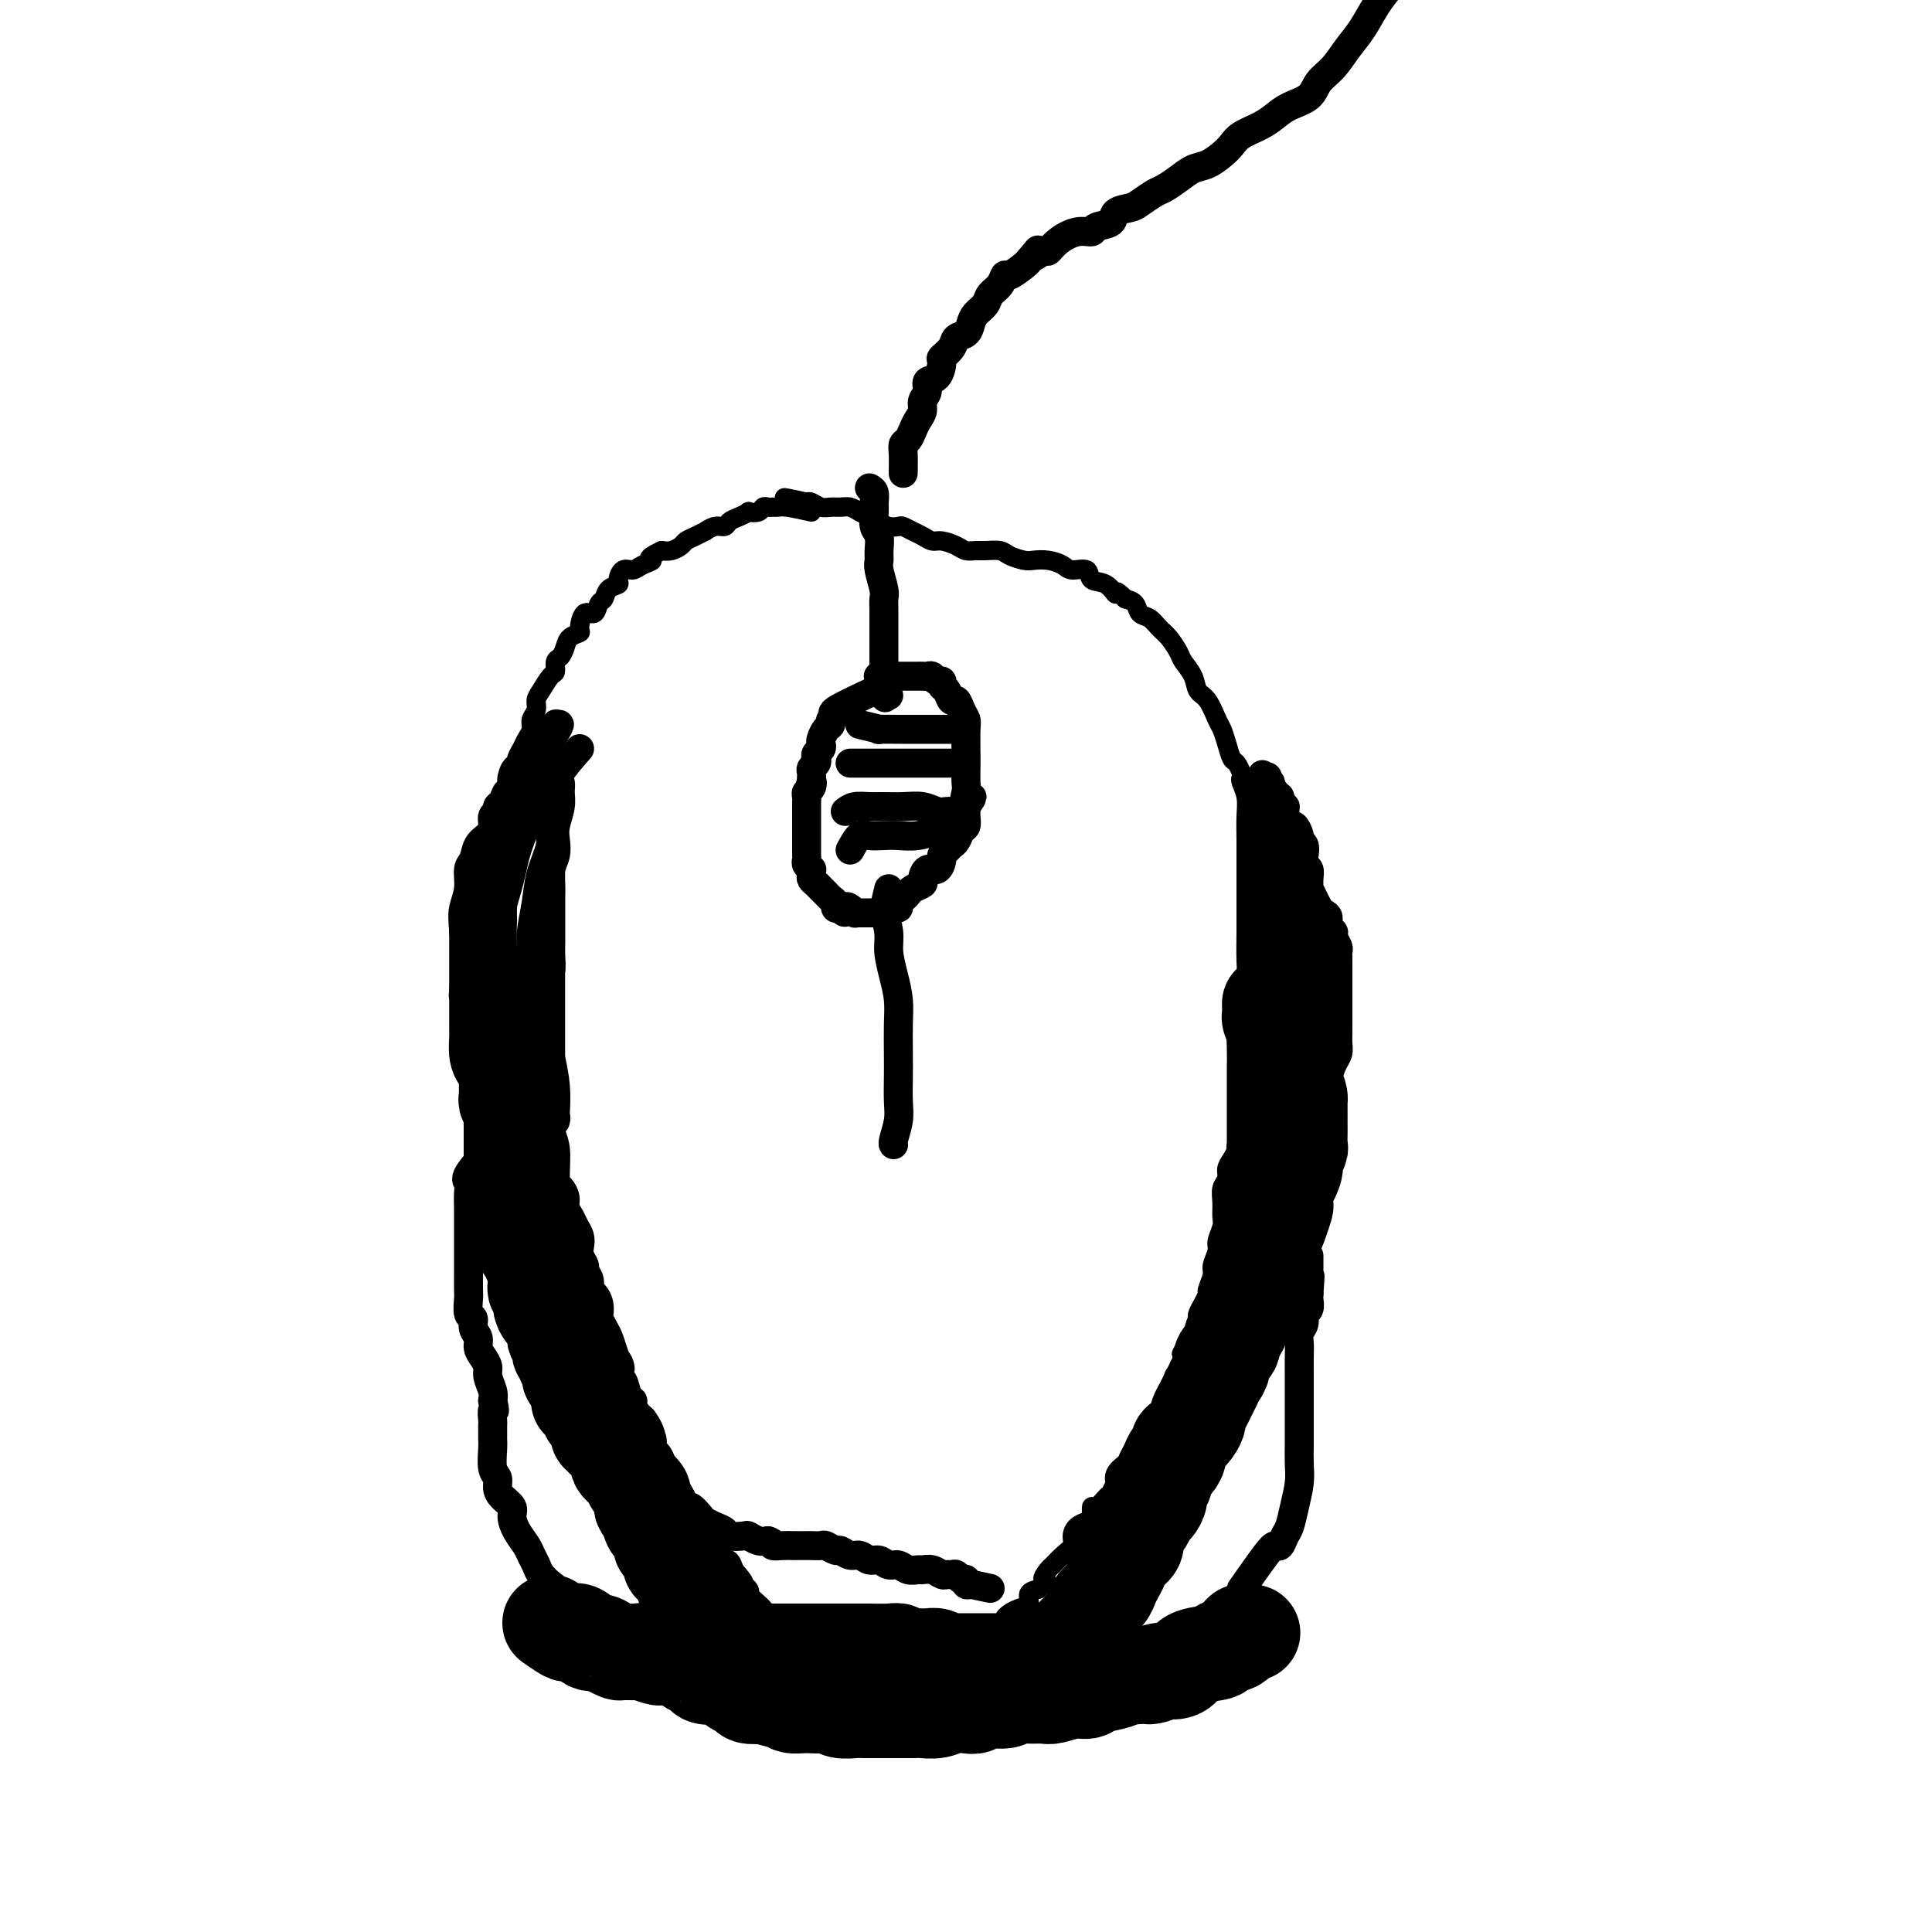 <svg viewBox='0 0 400 400' version='1.1' xmlns='http://www.w3.org/2000/svg' xmlns:xlink='http://www.w3.org/1999/xlink'><g fill='none' stroke='#000000' stroke-width='4' stroke-linecap='round' stroke-linejoin='round'><path d='M168,106c-1.911,-0.423 -3.822,-0.846 -5,-1c-1.178,-0.154 -1.624,-0.037 -2,0c-0.376,0.037 -0.683,-0.004 -1,0c-0.317,0.004 -0.644,0.053 -1,0c-0.356,-0.053 -0.742,-0.207 -1,0c-0.258,0.207 -0.388,0.776 -1,1c-0.612,0.224 -1.707,0.103 -2,0c-0.293,-0.103 0.217,-0.186 0,0c-0.217,0.186 -1.162,0.642 -2,1c-0.838,0.358 -1.568,0.617 -2,1c-0.432,0.383 -0.566,0.890 -1,1c-0.434,0.110 -1.167,-0.178 -2,0c-0.833,0.178 -1.766,0.821 -2,1c-0.234,0.179 0.233,-0.106 0,0c-0.233,0.106 -1.165,0.603 -2,1c-0.835,0.397 -1.574,0.694 -2,1c-0.426,0.306 -0.538,0.621 -1,1c-0.462,0.379 -1.275,0.823 -2,1c-0.725,0.177 -1.363,0.089 -2,0'/><path d='M137,114c-3.915,1.803 -2.202,1.810 -2,2c0.202,0.190 -1.107,0.562 -2,1c-0.893,0.438 -1.370,0.942 -2,1c-0.630,0.058 -1.411,-0.331 -2,0c-0.589,0.331 -0.984,1.383 -1,2c-0.016,0.617 0.347,0.801 0,1c-0.347,0.199 -1.406,0.415 -2,1c-0.594,0.585 -0.724,1.540 -1,2c-0.276,0.460 -0.699,0.424 -1,1c-0.301,0.576 -0.480,1.764 -1,2c-0.520,0.236 -1.382,-0.481 -2,0c-0.618,0.481 -0.991,2.160 -1,3c-0.009,0.840 0.348,0.840 0,1c-0.348,0.160 -1.399,0.481 -2,1c-0.601,0.519 -0.752,1.236 -1,2c-0.248,0.764 -0.595,1.573 -1,2c-0.405,0.427 -0.869,0.470 -1,1c-0.131,0.530 0.071,1.545 0,2c-0.071,0.455 -0.415,0.348 -1,1c-0.585,0.652 -1.410,2.061 -2,3c-0.590,0.939 -0.946,1.406 -1,2c-0.054,0.594 0.193,1.314 0,2c-0.193,0.686 -0.826,1.339 -1,2c-0.174,0.661 0.111,1.332 0,2c-0.111,0.668 -0.617,1.334 -1,2c-0.383,0.666 -0.642,1.333 -1,2c-0.358,0.667 -0.814,1.333 -1,2c-0.186,0.667 -0.101,1.333 0,2c0.101,0.667 0.220,1.333 0,2c-0.220,0.667 -0.777,1.333 -1,2c-0.223,0.667 -0.111,1.333 0,2'/><path d='M106,165c-2.322,6.172 -0.626,2.601 0,2c0.626,-0.601 0.182,1.767 0,3c-0.182,1.233 -0.101,1.331 0,2c0.101,0.669 0.223,1.908 0,3c-0.223,1.092 -0.792,2.038 -1,3c-0.208,0.962 -0.056,1.941 0,3c0.056,1.059 0.015,2.198 0,3c-0.015,0.802 -0.004,1.268 0,2c0.004,0.732 0.001,1.732 0,3c-0.001,1.268 -0.000,2.805 0,4c0.000,1.195 0.000,2.049 0,3c-0.000,0.951 -0.000,1.999 0,3c0.000,1.001 0.000,1.955 0,3c-0.000,1.045 0.000,2.181 0,3c-0.000,0.819 -0.000,1.323 0,2c0.000,0.677 0.000,1.529 0,2c-0.000,0.471 -0.000,0.563 0,1c0.000,0.437 0.000,1.219 0,2c-0.000,0.781 -0.001,1.560 0,2c0.001,0.440 0.004,0.541 0,1c-0.004,0.459 -0.015,1.278 0,2c0.015,0.722 0.057,1.349 0,2c-0.057,0.651 -0.211,1.325 0,2c0.211,0.675 0.789,1.349 1,2c0.211,0.651 0.056,1.277 0,2c-0.056,0.723 -0.011,1.541 0,2c0.011,0.459 -0.011,0.560 0,1c0.011,0.440 0.054,1.221 0,2c-0.054,0.779 -0.207,1.556 0,2c0.207,0.444 0.773,0.555 1,1c0.227,0.445 0.113,1.222 0,2'/><path d='M107,235c0.091,11.247 -0.182,4.364 0,2c0.182,-2.364 0.819,-0.210 1,1c0.181,1.210 -0.095,1.475 0,2c0.095,0.525 0.560,1.309 1,2c0.440,0.691 0.854,1.287 1,2c0.146,0.713 0.025,1.542 0,2c-0.025,0.458 0.046,0.545 0,1c-0.046,0.455 -0.208,1.277 0,2c0.208,0.723 0.788,1.347 1,2c0.212,0.653 0.056,1.334 0,2c-0.056,0.666 -0.012,1.315 0,2c0.012,0.685 -0.008,1.405 0,2c0.008,0.595 0.045,1.067 0,2c-0.045,0.933 -0.171,2.329 0,3c0.171,0.671 0.639,0.616 1,1c0.361,0.384 0.617,1.206 1,2c0.383,0.794 0.895,1.560 1,2c0.105,0.440 -0.198,0.555 0,1c0.198,0.445 0.897,1.218 1,2c0.103,0.782 -0.389,1.571 0,2c0.389,0.429 1.660,0.499 2,1c0.340,0.501 -0.249,1.435 0,2c0.249,0.565 1.337,0.763 2,1c0.663,0.237 0.899,0.514 1,1c0.101,0.486 0.065,1.182 0,2c-0.065,0.818 -0.158,1.759 0,2c0.158,0.241 0.567,-0.217 1,0c0.433,0.217 0.889,1.110 1,2c0.111,0.890 -0.124,1.778 0,2c0.124,0.222 0.607,-0.222 1,0c0.393,0.222 0.697,1.111 1,2'/><path d='M124,287c2.006,4.273 0.523,2.454 0,2c-0.523,-0.454 -0.084,0.456 0,1c0.084,0.544 -0.185,0.724 0,1c0.185,0.276 0.824,0.650 1,1c0.176,0.350 -0.110,0.676 0,1c0.110,0.324 0.617,0.645 1,1c0.383,0.355 0.641,0.743 1,1c0.359,0.257 0.817,0.382 1,1c0.183,0.618 0.089,1.727 0,2c-0.089,0.273 -0.174,-0.292 0,0c0.174,0.292 0.605,1.439 1,2c0.395,0.561 0.754,0.536 1,1c0.246,0.464 0.381,1.419 1,2c0.619,0.581 1.723,0.789 2,1c0.277,0.211 -0.273,0.424 0,1c0.273,0.576 1.369,1.516 2,2c0.631,0.484 0.799,0.511 1,1c0.201,0.489 0.436,1.439 1,2c0.564,0.561 1.456,0.732 2,1c0.544,0.268 0.741,0.631 1,1c0.259,0.369 0.580,0.743 1,1c0.420,0.257 0.940,0.396 1,1c0.060,0.604 -0.338,1.672 0,2c0.338,0.328 1.413,-0.086 2,0c0.587,0.086 0.685,0.671 1,1c0.315,0.329 0.848,0.402 1,1c0.152,0.598 -0.075,1.721 0,2c0.075,0.279 0.453,-0.286 1,0c0.547,0.286 1.263,1.423 2,2c0.737,0.577 1.496,0.593 2,1c0.504,0.407 0.752,1.203 1,2'/><path d='M152,325c3.501,4.053 1.253,2.185 1,2c-0.253,-0.185 1.490,1.313 2,2c0.510,0.687 -0.213,0.561 0,1c0.213,0.439 1.363,1.441 2,2c0.637,0.559 0.762,0.675 1,1c0.238,0.325 0.589,0.860 1,1c0.411,0.140 0.884,-0.116 1,0c0.116,0.116 -0.123,0.605 0,1c0.123,0.395 0.607,0.697 1,1c0.393,0.303 0.693,0.606 1,1c0.307,0.394 0.621,0.879 1,1c0.379,0.121 0.823,-0.122 1,0c0.177,0.122 0.089,0.607 0,1c-0.089,0.393 -0.177,0.693 0,1c0.177,0.307 0.621,0.622 1,1c0.379,0.378 0.693,0.820 1,1c0.307,0.180 0.608,0.100 1,0c0.392,-0.100 0.875,-0.219 1,0c0.125,0.219 -0.107,0.776 0,1c0.107,0.224 0.553,0.116 1,0c0.447,-0.116 0.894,-0.241 1,0c0.106,0.241 -0.130,0.849 0,1c0.130,0.151 0.626,-0.156 1,0c0.374,0.156 0.625,0.774 1,1c0.375,0.226 0.874,0.061 1,0c0.126,-0.061 -0.120,-0.016 0,0c0.120,0.016 0.606,0.005 1,0c0.394,-0.005 0.697,-0.002 1,0'/><path d='M175,345c1.721,0.619 1.024,0.166 1,0c-0.024,-0.166 0.624,-0.045 1,0c0.376,0.045 0.481,0.013 1,0c0.519,-0.013 1.452,-0.008 2,0c0.548,0.008 0.710,0.017 1,0c0.290,-0.017 0.707,-0.061 1,0c0.293,0.061 0.464,0.227 1,0c0.536,-0.227 1.439,-0.846 2,-1c0.561,-0.154 0.781,0.156 1,0c0.219,-0.156 0.439,-0.778 1,-1c0.561,-0.222 1.463,-0.046 2,0c0.537,0.046 0.707,-0.040 1,0c0.293,0.040 0.708,0.207 1,0c0.292,-0.207 0.462,-0.787 1,-1c0.538,-0.213 1.444,-0.060 2,0c0.556,0.060 0.760,0.026 1,0c0.240,-0.026 0.515,-0.045 1,0c0.485,0.045 1.182,0.153 2,0c0.818,-0.153 1.759,-0.567 2,-1c0.241,-0.433 -0.217,-0.885 0,-1c0.217,-0.115 1.110,0.106 2,0c0.890,-0.106 1.779,-0.539 2,-1c0.221,-0.461 -0.226,-0.949 0,-1c0.226,-0.051 1.124,0.337 2,0c0.876,-0.337 1.731,-1.399 2,-2c0.269,-0.601 -0.049,-0.742 0,-1c0.049,-0.258 0.463,-0.633 1,-1c0.537,-0.367 1.195,-0.727 2,-1c0.805,-0.273 1.755,-0.458 2,-1c0.245,-0.542 -0.216,-1.441 0,-2c0.216,-0.559 1.108,-0.780 2,-1'/><path d='M215,329c2.806,-2.352 1.320,-1.732 1,-2c-0.320,-0.268 0.527,-1.422 1,-2c0.473,-0.578 0.574,-0.578 1,-1c0.426,-0.422 1.178,-1.265 2,-2c0.822,-0.735 1.713,-1.361 2,-2c0.287,-0.639 -0.029,-1.289 0,-2c0.029,-0.711 0.402,-1.481 1,-2c0.598,-0.519 1.421,-0.787 2,-1c0.579,-0.213 0.914,-0.370 1,-1c0.086,-0.630 -0.079,-1.732 0,-2c0.079,-0.268 0.400,0.297 1,0c0.600,-0.297 1.479,-1.458 2,-2c0.521,-0.542 0.684,-0.465 1,-1c0.316,-0.535 0.787,-1.683 1,-2c0.213,-0.317 0.170,0.195 0,0c-0.170,-0.195 -0.467,-1.098 0,-2c0.467,-0.902 1.697,-1.804 2,-2c0.303,-0.196 -0.322,0.312 0,0c0.322,-0.312 1.592,-1.444 2,-2c0.408,-0.556 -0.045,-0.534 0,-1c0.045,-0.466 0.589,-1.419 1,-2c0.411,-0.581 0.687,-0.789 1,-1c0.313,-0.211 0.661,-0.423 1,-1c0.339,-0.577 0.669,-1.518 1,-2c0.331,-0.482 0.662,-0.504 1,-1c0.338,-0.496 0.682,-1.466 1,-2c0.318,-0.534 0.610,-0.632 1,-1c0.390,-0.368 0.878,-1.006 1,-2c0.122,-0.994 -0.121,-2.345 0,-3c0.121,-0.655 0.606,-0.616 1,-1c0.394,-0.384 0.697,-1.192 1,-2'/><path d='M245,282c4.592,-7.627 1.073,-3.196 0,-2c-1.073,1.196 0.300,-0.845 1,-2c0.700,-1.155 0.726,-1.425 1,-2c0.274,-0.575 0.795,-1.454 1,-2c0.205,-0.546 0.092,-0.760 0,-1c-0.092,-0.240 -0.164,-0.505 0,-1c0.164,-0.495 0.565,-1.220 1,-2c0.435,-0.780 0.905,-1.617 1,-2c0.095,-0.383 -0.186,-0.314 0,-1c0.186,-0.686 0.838,-2.127 1,-3c0.162,-0.873 -0.167,-1.178 0,-2c0.167,-0.822 0.830,-2.162 1,-3c0.170,-0.838 -0.152,-1.173 0,-2c0.152,-0.827 0.777,-2.147 1,-3c0.223,-0.853 0.045,-1.240 0,-2c-0.045,-0.760 0.043,-1.894 0,-3c-0.043,-1.106 -0.218,-2.184 0,-3c0.218,-0.816 0.828,-1.368 1,-2c0.172,-0.632 -0.094,-1.342 0,-2c0.094,-0.658 0.547,-1.264 1,-2c0.453,-0.736 0.906,-1.601 1,-2c0.094,-0.399 -0.171,-0.333 0,-1c0.171,-0.667 0.778,-2.066 1,-3c0.222,-0.934 0.060,-1.404 0,-2c-0.060,-0.596 -0.016,-1.319 0,-2c0.016,-0.681 0.004,-1.322 0,-2c-0.004,-0.678 -0.001,-1.394 0,-2c0.001,-0.606 0.000,-1.100 0,-2c-0.000,-0.900 -0.000,-2.204 0,-3c0.000,-0.796 0.000,-1.085 0,-2c-0.000,-0.915 -0.000,-2.458 0,-4'/><path d='M257,215c-0.004,-3.245 -0.015,-1.856 0,-2c0.015,-0.144 0.057,-1.820 0,-3c-0.057,-1.180 -0.211,-1.865 0,-3c0.211,-1.135 0.789,-2.722 1,-4c0.211,-1.278 0.057,-2.249 0,-4c-0.057,-1.751 -0.015,-4.284 0,-6c0.015,-1.716 0.004,-2.615 0,-4c-0.004,-1.385 -0.000,-3.255 0,-5c0.000,-1.745 -0.004,-3.364 0,-5c0.004,-1.636 0.015,-3.289 0,-5c-0.015,-1.711 -0.056,-3.480 0,-5c0.056,-1.520 0.208,-2.793 0,-4c-0.208,-1.207 -0.777,-2.349 -1,-3c-0.223,-0.651 -0.101,-0.810 0,-1c0.101,-0.190 0.182,-0.411 0,-1c-0.182,-0.589 -0.625,-1.545 -1,-2c-0.375,-0.455 -0.680,-0.409 -1,-1c-0.320,-0.591 -0.653,-1.820 -1,-3c-0.347,-1.180 -0.708,-2.311 -1,-3c-0.292,-0.689 -0.516,-0.937 -1,-2c-0.484,-1.063 -1.228,-2.941 -2,-4c-0.772,-1.059 -1.572,-1.299 -2,-2c-0.428,-0.701 -0.485,-1.864 -1,-3c-0.515,-1.136 -1.489,-2.245 -2,-3c-0.511,-0.755 -0.561,-1.157 -1,-2c-0.439,-0.843 -1.269,-2.127 -2,-3c-0.731,-0.873 -1.364,-1.333 -2,-2c-0.636,-0.667 -1.273,-1.540 -2,-2c-0.727,-0.460 -1.542,-0.509 -2,-1c-0.458,-0.491 -0.559,-1.426 -1,-2c-0.441,-0.574 -1.220,-0.787 -2,-1'/><path d='M233,124c-2.545,-2.588 -1.907,-1.057 -2,-1c-0.093,0.057 -0.916,-1.361 -2,-2c-1.084,-0.639 -2.429,-0.501 -3,-1c-0.571,-0.499 -0.370,-1.637 -1,-2c-0.630,-0.363 -2.093,0.047 -3,0c-0.907,-0.047 -1.258,-0.551 -2,-1c-0.742,-0.449 -1.874,-0.842 -3,-1c-1.126,-0.158 -2.245,-0.081 -3,0c-0.755,0.081 -1.147,0.165 -2,0c-0.853,-0.165 -2.168,-0.579 -3,-1c-0.832,-0.421 -1.180,-0.847 -2,-1c-0.820,-0.153 -2.110,-0.031 -3,0c-0.890,0.031 -1.379,-0.029 -2,0c-0.621,0.029 -1.374,0.148 -2,0c-0.626,-0.148 -1.126,-0.564 -2,-1c-0.874,-0.436 -2.122,-0.891 -3,-1c-0.878,-0.109 -1.386,0.128 -2,0c-0.614,-0.128 -1.333,-0.622 -2,-1c-0.667,-0.378 -1.281,-0.640 -2,-1c-0.719,-0.360 -1.544,-0.817 -2,-1c-0.456,-0.183 -0.545,-0.090 -1,0c-0.455,0.090 -1.277,0.178 -2,0c-0.723,-0.178 -1.349,-0.622 -2,-1c-0.651,-0.378 -1.329,-0.690 -2,-1c-0.671,-0.310 -1.334,-0.618 -2,-1c-0.666,-0.382 -1.334,-0.838 -2,-1c-0.666,-0.162 -1.330,-0.030 -2,0c-0.670,0.030 -1.344,-0.044 -2,0c-0.656,0.044 -1.292,0.204 -2,0c-0.708,-0.204 -1.488,-0.773 -2,-1c-0.512,-0.227 -0.756,-0.114 -1,0'/><path d='M167,104c-8.131,-1.857 -3.458,-0.500 -2,0c1.458,0.500 -0.298,0.143 -1,0c-0.702,-0.143 -0.351,-0.071 0,0'/></g>
<g fill='none' stroke='#000000' stroke-width='20' stroke-linecap='round' stroke-linejoin='round'><path d='M103,205c-0.000,2.873 -0.001,5.747 0,7c0.001,1.253 0.003,0.887 0,1c-0.003,0.113 -0.011,0.705 0,1c0.011,0.295 0.041,0.291 0,1c-0.041,0.709 -0.154,2.130 0,3c0.154,0.870 0.576,1.189 1,2c0.424,0.811 0.849,2.114 1,3c0.151,0.886 0.026,1.354 0,2c-0.026,0.646 0.046,1.470 0,2c-0.046,0.530 -0.208,0.767 0,1c0.208,0.233 0.788,0.462 1,1c0.212,0.538 0.057,1.386 0,2c-0.057,0.614 -0.015,0.996 0,1c0.015,0.004 0.004,-0.369 0,0c-0.004,0.369 -0.001,1.479 0,2c0.001,0.521 0.000,0.453 0,1c-0.000,0.547 -0.000,1.709 0,2c0.000,0.291 0.000,-0.288 0,0c-0.000,0.288 -0.000,1.442 0,2c0.000,0.558 0.000,0.521 0,1c-0.000,0.479 -0.000,1.475 0,2c0.000,0.525 0.000,0.579 0,1c-0.000,0.421 -0.000,1.211 0,2'/><path d='M106,245c0.465,6.307 0.128,2.075 0,1c-0.128,-1.075 -0.048,1.008 0,2c0.048,0.992 0.064,0.895 0,1c-0.064,0.105 -0.209,0.413 0,1c0.209,0.587 0.773,1.451 1,2c0.227,0.549 0.116,0.781 0,1c-0.116,0.219 -0.237,0.426 0,1c0.237,0.574 0.833,1.515 1,2c0.167,0.485 -0.095,0.515 0,1c0.095,0.485 0.547,1.424 1,2c0.453,0.576 0.906,0.788 1,1c0.094,0.212 -0.172,0.424 0,1c0.172,0.576 0.782,1.516 1,2c0.218,0.484 0.044,0.514 0,1c-0.044,0.486 0.044,1.430 0,2c-0.044,0.570 -0.218,0.765 0,1c0.218,0.235 0.828,0.510 1,1c0.172,0.490 -0.094,1.196 0,2c0.094,0.804 0.547,1.707 1,2c0.453,0.293 0.905,-0.025 1,0c0.095,0.025 -0.167,0.392 0,1c0.167,0.608 0.762,1.458 1,2c0.238,0.542 0.121,0.775 0,1c-0.121,0.225 -0.244,0.442 0,1c0.244,0.558 0.854,1.458 1,2c0.146,0.542 -0.172,0.727 0,1c0.172,0.273 0.833,0.634 1,1c0.167,0.366 -0.162,0.737 0,1c0.162,0.263 0.813,0.417 1,1c0.187,0.583 -0.089,1.595 0,2c0.089,0.405 0.545,0.202 1,0'/><path d='M119,285c1.950,6.382 0.326,2.336 0,1c-0.326,-1.336 0.648,0.036 1,1c0.352,0.964 0.083,1.519 0,2c-0.083,0.481 0.019,0.888 0,1c-0.019,0.112 -0.159,-0.072 0,0c0.159,0.072 0.617,0.400 1,1c0.383,0.600 0.690,1.471 1,2c0.310,0.529 0.623,0.715 1,1c0.377,0.285 0.818,0.669 1,1c0.182,0.331 0.104,0.611 0,1c-0.104,0.389 -0.235,0.888 0,1c0.235,0.112 0.837,-0.164 1,0c0.163,0.164 -0.114,0.769 0,1c0.114,0.231 0.619,0.089 1,0c0.381,-0.089 0.637,-0.126 1,0c0.363,0.126 0.832,0.415 1,1c0.168,0.585 0.034,1.465 0,2c-0.034,0.535 0.032,0.724 0,1c-0.032,0.276 -0.164,0.637 0,1c0.164,0.363 0.622,0.728 1,1c0.378,0.272 0.676,0.453 1,1c0.324,0.547 0.675,1.461 1,2c0.325,0.539 0.626,0.703 1,1c0.374,0.297 0.821,0.726 1,1c0.179,0.274 0.089,0.393 0,1c-0.089,0.607 -0.178,1.702 0,2c0.178,0.298 0.622,-0.201 1,0c0.378,0.201 0.689,1.100 1,2'/><path d='M135,314c2.493,4.649 0.724,1.770 0,1c-0.724,-0.770 -0.404,0.567 0,1c0.404,0.433 0.893,-0.038 1,0c0.107,0.038 -0.168,0.584 0,1c0.168,0.416 0.780,0.703 1,1c0.220,0.297 0.049,0.604 0,1c-0.049,0.396 0.026,0.879 0,1c-0.026,0.121 -0.152,-0.121 0,0c0.152,0.121 0.580,0.606 1,1c0.420,0.394 0.830,0.697 1,1c0.170,0.303 0.101,0.606 0,1c-0.101,0.394 -0.233,0.879 0,1c0.233,0.121 0.833,-0.123 1,0c0.167,0.123 -0.099,0.611 0,1c0.099,0.389 0.561,0.679 1,1c0.439,0.321 0.854,0.674 1,1c0.146,0.326 0.024,0.626 0,1c-0.024,0.374 0.049,0.822 0,1c-0.049,0.178 -0.220,0.085 0,0c0.220,-0.085 0.830,-0.164 1,0c0.170,0.164 -0.099,0.570 0,1c0.099,0.430 0.566,0.885 1,1c0.434,0.115 0.834,-0.109 1,0c0.166,0.109 0.097,0.551 0,1c-0.097,0.449 -0.222,0.904 0,1c0.222,0.096 0.792,-0.168 1,0c0.208,0.168 0.056,0.767 0,1c-0.056,0.233 -0.015,0.101 0,0c0.015,-0.101 0.004,-0.172 0,0c-0.004,0.172 -0.002,0.586 0,1'/><path d='M146,335c1.865,3.432 1.029,1.511 1,1c-0.029,-0.511 0.749,0.389 1,1c0.251,0.611 -0.025,0.935 0,1c0.025,0.065 0.349,-0.127 1,0c0.651,0.127 1.627,0.574 2,1c0.373,0.426 0.141,0.831 0,1c-0.141,0.169 -0.192,0.102 0,0c0.192,-0.102 0.628,-0.237 1,0c0.372,0.237 0.681,0.848 1,1c0.319,0.152 0.649,-0.155 1,0c0.351,0.155 0.723,0.774 1,1c0.277,0.226 0.459,0.061 1,0c0.541,-0.061 1.440,-0.016 2,0c0.560,0.016 0.780,0.004 1,0c0.220,-0.004 0.441,-0.001 1,0c0.559,0.001 1.458,0.000 2,0c0.542,-0.000 0.728,-0.000 1,0c0.272,0.000 0.631,0.000 1,0c0.369,-0.000 0.747,-0.000 1,0c0.253,0.000 0.382,0.000 1,0c0.618,-0.000 1.724,-0.000 2,0c0.276,0.000 -0.277,0.000 0,0c0.277,-0.000 1.384,-0.000 2,0c0.616,0.000 0.743,0.000 1,0c0.257,-0.000 0.646,-0.000 1,0c0.354,0.000 0.673,0.000 1,0c0.327,-0.000 0.664,-0.000 1,0'/><path d='M174,342c3.188,0.000 2.160,0.000 2,0c-0.160,-0.000 0.550,-0.001 1,0c0.450,0.001 0.641,0.004 1,0c0.359,-0.004 0.888,-0.015 2,0c1.112,0.015 2.809,0.057 4,0c1.191,-0.057 1.877,-0.211 2,0c0.123,0.211 -0.318,0.789 0,1c0.318,0.211 1.394,0.057 2,0c0.606,-0.057 0.744,-0.016 1,0c0.256,0.016 0.632,0.008 1,0c0.368,-0.008 0.727,-0.016 1,0c0.273,0.016 0.458,0.057 1,0c0.542,-0.057 1.441,-0.211 2,0c0.559,0.211 0.780,0.789 1,1c0.220,0.211 0.440,0.057 1,0c0.560,-0.057 1.459,-0.015 2,0c0.541,0.015 0.722,0.004 1,0c0.278,-0.004 0.652,-0.001 1,0c0.348,0.001 0.671,0.000 1,0c0.329,-0.000 0.666,-0.000 1,0c0.334,0.000 0.667,0.000 1,0c0.333,-0.000 0.667,-0.000 1,0c0.333,0.000 0.667,0.000 1,0c0.333,-0.000 0.667,-0.000 1,0c0.333,0.000 0.667,0.000 1,0c0.333,-0.000 0.667,-0.000 1,0c0.333,0.000 0.667,0.000 1,0c0.333,-0.000 0.667,-0.000 1,0c0.333,0.000 0.667,0.000 1,0c0.333,-0.000 0.667,-0.000 1,0'/><path d='M212,344c5.996,0.369 1.985,0.291 1,0c-0.985,-0.291 1.055,-0.796 2,-1c0.945,-0.204 0.796,-0.106 1,0c0.204,0.106 0.762,0.222 1,0c0.238,-0.222 0.158,-0.780 0,-1c-0.158,-0.220 -0.393,-0.101 0,0c0.393,0.101 1.414,0.183 2,0c0.586,-0.183 0.738,-0.630 1,-1c0.262,-0.370 0.634,-0.663 1,-1c0.366,-0.337 0.724,-0.720 1,-1c0.276,-0.280 0.468,-0.459 1,-1c0.532,-0.541 1.403,-1.443 2,-2c0.597,-0.557 0.919,-0.768 1,-1c0.081,-0.232 -0.081,-0.485 0,-1c0.081,-0.515 0.403,-1.293 1,-2c0.597,-0.707 1.468,-1.344 2,-2c0.532,-0.656 0.725,-1.331 1,-2c0.275,-0.669 0.633,-1.334 1,-2c0.367,-0.666 0.742,-1.334 1,-2c0.258,-0.666 0.398,-1.329 1,-2c0.602,-0.671 1.667,-1.350 2,-2c0.333,-0.650 -0.066,-1.273 0,-2c0.066,-0.727 0.596,-1.560 1,-2c0.404,-0.440 0.682,-0.489 1,-1c0.318,-0.511 0.677,-1.484 1,-2c0.323,-0.516 0.609,-0.575 1,-1c0.391,-0.425 0.888,-1.217 1,-2c0.112,-0.783 -0.162,-1.557 0,-2c0.162,-0.443 0.761,-0.555 1,-1c0.239,-0.445 0.120,-1.222 0,-2'/><path d='M241,305c2.658,-5.273 1.303,-2.956 1,-2c-0.303,0.956 0.447,0.552 1,0c0.553,-0.552 0.909,-1.251 1,-2c0.091,-0.749 -0.081,-1.548 0,-2c0.081,-0.452 0.417,-0.558 1,-1c0.583,-0.442 1.413,-1.221 2,-2c0.587,-0.779 0.931,-1.560 1,-2c0.069,-0.440 -0.137,-0.541 0,-1c0.137,-0.459 0.615,-1.278 1,-2c0.385,-0.722 0.675,-1.348 1,-2c0.325,-0.652 0.683,-1.329 1,-2c0.317,-0.671 0.592,-1.335 1,-2c0.408,-0.665 0.949,-1.329 1,-2c0.051,-0.671 -0.389,-1.348 0,-2c0.389,-0.652 1.606,-1.278 2,-2c0.394,-0.722 -0.035,-1.540 0,-2c0.035,-0.460 0.535,-0.561 1,-1c0.465,-0.439 0.894,-1.216 1,-2c0.106,-0.784 -0.112,-1.574 0,-2c0.112,-0.426 0.555,-0.488 1,-1c0.445,-0.512 0.894,-1.473 1,-2c0.106,-0.527 -0.131,-0.619 0,-1c0.131,-0.381 0.630,-1.051 1,-2c0.370,-0.949 0.610,-2.178 1,-3c0.390,-0.822 0.931,-1.236 1,-2c0.069,-0.764 -0.335,-1.877 0,-3c0.335,-1.123 1.410,-2.257 2,-3c0.590,-0.743 0.694,-1.096 1,-2c0.306,-0.904 0.813,-2.359 1,-3c0.187,-0.641 0.053,-0.469 0,-1c-0.053,-0.531 -0.027,-1.766 0,-3'/><path d='M266,246c1.863,-5.461 1.021,-2.614 1,-2c-0.021,0.614 0.779,-1.004 1,-2c0.221,-0.996 -0.137,-1.370 0,-2c0.137,-0.630 0.769,-1.516 1,-2c0.231,-0.484 0.062,-0.567 0,-1c-0.062,-0.433 -0.017,-1.215 0,-2c0.017,-0.785 0.004,-1.573 0,-2c-0.004,-0.427 -0.001,-0.495 0,-1c0.001,-0.505 -0.001,-1.448 0,-2c0.001,-0.552 0.007,-0.713 0,-1c-0.007,-0.287 -0.025,-0.700 0,-1c0.025,-0.300 0.094,-0.488 0,-1c-0.094,-0.512 -0.350,-1.348 -1,-2c-0.650,-0.652 -1.694,-1.119 -2,-2c-0.306,-0.881 0.124,-2.177 0,-3c-0.124,-0.823 -0.804,-1.175 -1,-2c-0.196,-0.825 0.091,-2.123 0,-3c-0.091,-0.877 -0.560,-1.332 -1,-2c-0.440,-0.668 -0.850,-1.550 -1,-2c-0.150,-0.450 -0.040,-0.467 0,-1c0.040,-0.533 0.012,-1.581 0,-2c-0.012,-0.419 -0.006,-0.210 0,0'/><path d='M114,336c1.203,0.829 2.405,1.657 3,2c0.595,0.343 0.582,0.200 1,0c0.418,-0.200 1.268,-0.456 2,0c0.732,0.456 1.346,1.625 2,2c0.654,0.375 1.349,-0.043 2,0c0.651,0.043 1.257,0.546 2,1c0.743,0.454 1.621,0.857 2,1c0.379,0.143 0.258,0.024 1,0c0.742,-0.024 2.347,0.045 3,0c0.653,-0.045 0.354,-0.205 1,0c0.646,0.205 2.238,0.776 3,1c0.762,0.224 0.695,0.101 1,0c0.305,-0.101 0.983,-0.181 2,0c1.017,0.181 2.373,0.623 3,1c0.627,0.377 0.525,0.688 1,1c0.475,0.312 1.527,0.626 2,1c0.473,0.374 0.369,0.807 1,1c0.631,0.193 1.999,0.147 3,0c1.001,-0.147 1.636,-0.393 2,0c0.364,0.393 0.458,1.425 1,2c0.542,0.575 1.530,0.693 2,1c0.470,0.307 0.420,0.802 1,1c0.580,0.198 1.790,0.099 3,0'/><path d='M158,351c7.164,2.276 3.074,0.466 2,0c-1.074,-0.466 0.867,0.411 2,1c1.133,0.589 1.459,0.889 2,1c0.541,0.111 1.299,0.034 2,0c0.701,-0.034 1.347,-0.023 2,0c0.653,0.023 1.315,0.059 2,0c0.685,-0.059 1.395,-0.212 2,0c0.605,0.212 1.107,0.789 2,1c0.893,0.211 2.178,0.057 3,0c0.822,-0.057 1.183,-0.015 2,0c0.817,0.015 2.091,0.004 3,0c0.909,-0.004 1.454,-0.000 2,0c0.546,0.000 1.094,-0.004 2,0c0.906,0.004 2.172,0.015 3,0c0.828,-0.015 1.220,-0.055 2,0c0.780,0.055 1.950,0.207 3,0c1.050,-0.207 1.980,-0.772 3,-1c1.020,-0.228 2.131,-0.117 3,0c0.869,0.117 1.495,0.242 2,0c0.505,-0.242 0.888,-0.850 2,-1c1.112,-0.150 2.954,0.157 4,0c1.046,-0.157 1.298,-0.778 2,-1c0.702,-0.222 1.855,-0.045 3,0c1.145,0.045 2.283,-0.044 3,0c0.717,0.044 1.015,0.219 2,0c0.985,-0.219 2.659,-0.833 4,-1c1.341,-0.167 2.351,0.113 3,0c0.649,-0.113 0.937,-0.618 2,-1c1.063,-0.382 2.902,-0.641 4,-1c1.098,-0.359 1.457,-0.817 2,-1c0.543,-0.183 1.272,-0.092 2,0'/><path d='M235,347c6.942,-1.020 3.796,-0.070 3,0c-0.796,0.070 0.758,-0.741 2,-1c1.242,-0.259 2.172,0.032 3,0c0.828,-0.032 1.553,-0.389 2,-1c0.447,-0.611 0.615,-1.478 2,-2c1.385,-0.522 3.986,-0.700 5,-1c1.014,-0.300 0.440,-0.721 1,-1c0.560,-0.279 2.253,-0.415 3,-1c0.747,-0.585 0.547,-1.619 1,-2c0.453,-0.381 1.558,-0.109 2,0c0.442,0.109 0.221,0.054 0,0'/></g>
<g fill='none' stroke='#000000' stroke-width='6' stroke-linecap='round' stroke-linejoin='round'><path d='M102,237c-2.113,2.349 -4.226,4.698 -5,6c-0.774,1.302 -0.207,1.556 0,2c0.207,0.444 0.056,1.077 0,2c-0.056,0.923 -0.015,2.137 0,3c0.015,0.863 0.004,1.376 0,2c-0.004,0.624 -0.001,1.359 0,2c0.001,0.641 0.000,1.187 0,2c-0.000,0.813 0.000,1.893 0,3c-0.000,1.107 -0.001,2.241 0,3c0.001,0.759 0.004,1.144 0,2c-0.004,0.856 -0.016,2.183 0,3c0.016,0.817 0.061,1.125 0,2c-0.061,0.875 -0.227,2.317 0,3c0.227,0.683 0.848,0.605 1,1c0.152,0.395 -0.166,1.261 0,2c0.166,0.739 0.814,1.352 1,2c0.186,0.648 -0.090,1.332 0,2c0.090,0.668 0.546,1.320 1,2c0.454,0.680 0.905,1.388 1,2c0.095,0.612 -0.167,1.126 0,2c0.167,0.874 0.762,2.107 1,3c0.238,0.893 0.119,1.447 0,2'/><path d='M102,290c0.773,3.125 0.207,1.936 0,2c-0.207,0.064 -0.055,1.380 0,2c0.055,0.620 0.014,0.544 0,1c-0.014,0.456 0.000,1.445 0,2c-0.000,0.555 -0.015,0.677 0,1c0.015,0.323 0.058,0.849 0,2c-0.058,1.151 -0.218,2.927 0,4c0.218,1.073 0.814,1.441 1,2c0.186,0.559 -0.039,1.307 0,2c0.039,0.693 0.343,1.330 1,2c0.657,0.670 1.667,1.373 2,2c0.333,0.627 -0.013,1.179 0,2c0.013,0.821 0.384,1.910 1,3c0.616,1.090 1.478,2.180 2,3c0.522,0.820 0.703,1.370 1,2c0.297,0.630 0.711,1.341 1,2c0.289,0.659 0.453,1.266 1,2c0.547,0.734 1.478,1.594 2,2c0.522,0.406 0.635,0.356 1,1c0.365,0.644 0.983,1.981 2,3c1.017,1.019 2.433,1.720 3,2c0.567,0.280 0.283,0.140 0,0'/><path d='M257,329c1.911,-2.718 3.821,-5.437 5,-7c1.179,-1.563 1.625,-1.971 2,-2c0.375,-0.029 0.679,0.320 1,0c0.321,-0.320 0.660,-1.309 1,-2c0.340,-0.691 0.679,-1.083 1,-2c0.321,-0.917 0.622,-2.360 1,-4c0.378,-1.640 0.833,-3.477 1,-5c0.167,-1.523 0.045,-2.733 0,-4c-0.045,-1.267 -0.012,-2.592 0,-4c0.012,-1.408 0.003,-2.897 0,-4c-0.003,-1.103 -0.001,-1.818 0,-3c0.001,-1.182 -0.001,-2.830 0,-4c0.001,-1.170 0.004,-1.860 0,-3c-0.004,-1.140 -0.016,-2.729 0,-4c0.016,-1.271 0.061,-2.223 0,-3c-0.061,-0.777 -0.226,-1.378 0,-2c0.226,-0.622 0.845,-1.266 1,-2c0.155,-0.734 -0.154,-1.558 0,-2c0.154,-0.442 0.772,-0.504 1,-1c0.228,-0.496 0.065,-1.428 0,-2c-0.065,-0.572 -0.033,-0.786 0,-1'/><path d='M271,268c0.464,-6.981 0.124,-2.434 0,-1c-0.124,1.434 -0.033,-0.245 0,-1c0.033,-0.755 0.009,-0.584 0,-1c-0.009,-0.416 -0.002,-1.418 0,-2c0.002,-0.582 0.001,-0.744 0,-1c-0.001,-0.256 -0.000,-0.607 0,-1c0.000,-0.393 0.000,-0.826 0,-1c-0.000,-0.174 -0.000,-0.087 0,0'/><path d='M180,101c0.425,0.235 0.850,0.471 1,1c0.150,0.529 0.026,1.353 0,2c-0.026,0.647 0.046,1.118 0,2c-0.046,0.882 -0.209,2.173 0,3c0.209,0.827 0.792,1.188 1,2c0.208,0.812 0.042,2.076 0,3c-0.042,0.924 0.041,1.509 0,2c-0.041,0.491 -0.207,0.889 0,2c0.207,1.111 0.788,2.935 1,4c0.212,1.065 0.057,1.370 0,2c-0.057,0.630 -0.015,1.586 0,2c0.015,0.414 0.004,0.286 0,1c-0.004,0.714 -0.001,2.272 0,3c0.001,0.728 0.000,0.628 0,1c-0.000,0.372 -0.000,1.217 0,2c0.000,0.783 0.000,1.505 0,2c-0.000,0.495 -0.000,0.762 0,1c0.000,0.238 0.000,0.445 0,1c-0.000,0.555 -0.000,1.457 0,2c0.000,0.543 0.000,0.727 0,1c-0.000,0.273 -0.000,0.637 0,1'/><path d='M183,141c0.480,6.370 0.180,2.295 0,1c-0.180,-1.295 -0.241,0.190 0,1c0.241,0.810 0.783,0.946 1,1c0.217,0.054 0.108,0.027 0,0'/><path d='M181,143c-3.413,1.601 -6.826,3.201 -8,4c-1.174,0.799 -0.108,0.795 0,1c0.108,0.205 -0.742,0.618 -1,1c-0.258,0.382 0.075,0.732 0,1c-0.075,0.268 -0.560,0.453 -1,1c-0.440,0.547 -0.836,1.456 -1,2c-0.164,0.544 -0.095,0.723 0,1c0.095,0.277 0.218,0.652 0,1c-0.218,0.348 -0.776,0.671 -1,1c-0.224,0.329 -0.112,0.666 0,1c0.112,0.334 0.226,0.667 0,1c-0.226,0.333 -0.793,0.667 -1,1c-0.207,0.333 -0.056,0.667 0,1c0.056,0.333 0.016,0.667 0,1c-0.016,0.333 -0.008,0.667 0,1'/><path d='M168,162c-0.790,2.273 -0.264,0.454 0,0c0.264,-0.454 0.267,0.456 0,1c-0.267,0.544 -0.804,0.724 -1,1c-0.196,0.276 -0.053,0.650 0,1c0.053,0.350 0.014,0.676 0,1c-0.014,0.324 -0.004,0.647 0,1c0.004,0.353 0.001,0.738 0,1c-0.001,0.262 -0.000,0.403 0,1c0.000,0.597 0.000,1.652 0,2c-0.000,0.348 0.000,-0.009 0,0c-0.000,0.009 -0.000,0.384 0,1c0.000,0.616 0.000,1.475 0,2c-0.000,0.525 -0.001,0.718 0,1c0.001,0.282 0.004,0.654 0,1c-0.004,0.346 -0.015,0.666 0,1c0.015,0.334 0.057,0.681 0,1c-0.057,0.319 -0.212,0.610 0,1c0.212,0.390 0.792,0.878 1,1c0.208,0.122 0.045,-0.122 0,0c-0.045,0.122 0.030,0.610 0,1c-0.030,0.390 -0.163,0.682 0,1c0.163,0.318 0.622,0.662 1,1c0.378,0.338 0.675,0.669 1,1c0.325,0.331 0.678,0.663 1,1c0.322,0.337 0.612,0.678 1,1c0.388,0.322 0.874,0.625 1,1c0.126,0.375 -0.107,0.821 0,1c0.107,0.179 0.553,0.089 1,0'/><path d='M174,188c1.266,1.718 0.931,0.513 1,0c0.069,-0.513 0.543,-0.334 1,0c0.457,0.334 0.896,0.821 1,1c0.104,0.179 -0.127,0.048 0,0c0.127,-0.048 0.613,-0.013 1,0c0.387,0.013 0.676,0.003 1,0c0.324,-0.003 0.682,0.000 1,0c0.318,-0.000 0.596,-0.004 1,0c0.404,0.004 0.935,0.016 1,0c0.065,-0.016 -0.337,-0.060 0,0c0.337,0.060 1.414,0.223 2,0c0.586,-0.223 0.682,-0.833 1,-1c0.318,-0.167 0.857,0.110 1,0c0.143,-0.110 -0.112,-0.607 0,-1c0.112,-0.393 0.590,-0.681 1,-1c0.410,-0.319 0.753,-0.668 1,-1c0.247,-0.332 0.398,-0.647 1,-1c0.602,-0.353 1.654,-0.742 2,-1c0.346,-0.258 -0.013,-0.384 0,-1c0.013,-0.616 0.399,-1.723 1,-2c0.601,-0.277 1.418,0.276 2,0c0.582,-0.276 0.930,-1.382 1,-2c0.070,-0.618 -0.136,-0.747 0,-1c0.136,-0.253 0.615,-0.630 1,-1c0.385,-0.370 0.678,-0.732 1,-1c0.322,-0.268 0.675,-0.442 1,-1c0.325,-0.558 0.623,-1.500 1,-2c0.377,-0.500 0.832,-0.558 1,-1c0.168,-0.442 0.048,-1.269 0,-2c-0.048,-0.731 -0.024,-1.365 0,-2'/><path d='M200,167c2.475,-3.530 0.663,-1.355 0,-1c-0.663,0.355 -0.178,-1.109 0,-2c0.178,-0.891 0.048,-1.208 0,-2c-0.048,-0.792 -0.016,-2.060 0,-3c0.016,-0.940 0.015,-1.552 0,-3c-0.015,-1.448 -0.046,-3.731 0,-5c0.046,-1.269 0.167,-1.524 0,-2c-0.167,-0.476 -0.623,-1.174 -1,-2c-0.377,-0.826 -0.675,-1.781 -1,-2c-0.325,-0.219 -0.679,0.296 -1,0c-0.321,-0.296 -0.611,-1.404 -1,-2c-0.389,-0.596 -0.878,-0.682 -1,-1c-0.122,-0.318 0.122,-0.870 0,-1c-0.122,-0.130 -0.609,0.161 -1,0c-0.391,-0.161 -0.684,-0.775 -1,-1c-0.316,-0.225 -0.653,-0.060 -1,0c-0.347,0.060 -0.704,0.016 -1,0c-0.296,-0.016 -0.530,-0.004 -1,0c-0.470,0.004 -1.177,0.001 -2,0c-0.823,-0.001 -1.762,-0.000 -2,0c-0.238,0.000 0.225,0.000 0,0c-0.225,-0.000 -1.137,-0.000 -2,0c-0.863,0.000 -1.675,0.000 -2,0c-0.325,-0.000 -0.162,-0.000 0,0'/><path d='M178,150c1.801,0.423 3.603,0.845 4,1c0.397,0.155 -0.610,0.041 0,0c0.610,-0.041 2.836,-0.011 4,0c1.164,0.011 1.267,0.003 2,0c0.733,-0.003 2.095,-0.001 3,0c0.905,0.001 1.353,0.000 2,0c0.647,-0.000 1.493,-0.000 2,0c0.507,0.000 0.675,0.000 1,0c0.325,-0.000 0.807,-0.000 1,0c0.193,0.000 0.096,0.000 0,0'/><path d='M176,158c0.653,0.000 1.305,0.000 2,0c0.695,0.000 1.432,0.000 2,0c0.568,0.000 0.967,0.000 2,0c1.033,0.000 2.700,0.000 4,0c1.300,0.000 2.232,0.000 3,0c0.768,0.000 1.372,0.000 2,0c0.628,0.000 1.279,0.000 2,0c0.721,0.000 1.513,0.000 2,0c0.487,0.000 0.670,0.000 1,0c0.330,0.000 0.809,0.000 1,0c0.191,0.000 0.096,0.000 0,0'/><path d='M175,168c0.571,-0.423 1.143,-0.846 2,-1c0.857,-0.154 2.001,-0.037 3,0c0.999,0.037 1.853,-0.004 3,0c1.147,0.004 2.587,0.054 4,0c1.413,-0.054 2.799,-0.211 4,0c1.201,0.211 2.217,0.788 3,1c0.783,0.212 1.334,0.057 2,0c0.666,-0.057 1.449,-0.015 2,0c0.551,0.015 0.872,0.004 1,0c0.128,-0.004 0.064,-0.002 0,0'/><path d='M176,176c0.692,-1.267 1.384,-2.535 2,-3c0.616,-0.465 1.156,-0.128 2,0c0.844,0.128 1.991,0.048 3,0c1.009,-0.048 1.878,-0.065 3,0c1.122,0.065 2.497,0.213 4,0c1.503,-0.213 3.136,-0.788 4,-1c0.864,-0.212 0.961,-0.061 1,0c0.039,0.061 0.019,0.030 0,0'/><path d='M184,184c-0.391,1.675 -0.781,3.350 -1,4c-0.219,0.650 -0.265,0.277 0,1c0.265,0.723 0.842,2.544 1,4c0.158,1.456 -0.101,2.549 0,4c0.101,1.451 0.563,3.261 1,5c0.437,1.739 0.849,3.406 1,5c0.151,1.594 0.042,3.114 0,5c-0.042,1.886 -0.015,4.137 0,6c0.015,1.863 0.018,3.336 0,5c-0.018,1.664 -0.057,3.518 0,5c0.057,1.482 0.211,2.593 0,4c-0.211,1.407 -0.788,3.110 -1,4c-0.212,0.890 -0.061,0.969 0,1c0.061,0.031 0.030,0.016 0,0'/><path d='M187,98c0.024,-1.482 0.048,-2.963 0,-4c-0.048,-1.037 -0.166,-1.629 0,-2c0.166,-0.371 0.618,-0.522 1,-1c0.382,-0.478 0.695,-1.282 1,-2c0.305,-0.718 0.602,-1.348 1,-2c0.398,-0.652 0.898,-1.324 1,-2c0.102,-0.676 -0.193,-1.355 0,-2c0.193,-0.645 0.873,-1.257 1,-2c0.127,-0.743 -0.299,-1.616 0,-2c0.299,-0.384 1.322,-0.278 2,-1c0.678,-0.722 1.011,-2.273 1,-3c-0.011,-0.727 -0.368,-0.632 0,-1c0.368,-0.368 1.459,-1.201 2,-2c0.541,-0.799 0.530,-1.565 1,-2c0.470,-0.435 1.420,-0.539 2,-1c0.580,-0.461 0.789,-1.278 1,-2c0.211,-0.722 0.424,-1.350 1,-2c0.576,-0.650 1.514,-1.321 2,-2c0.486,-0.679 0.519,-1.365 1,-2c0.481,-0.635 1.411,-1.217 2,-2c0.589,-0.783 0.838,-1.767 1,-2c0.162,-0.233 0.236,0.283 1,0c0.764,-0.283 2.218,-1.367 3,-2c0.782,-0.633 0.891,-0.817 1,-1'/><path d='M213,54c3.365,-4.027 1.278,-1.595 1,-1c-0.278,0.595 1.253,-0.649 2,-1c0.747,-0.351 0.709,0.190 1,0c0.291,-0.190 0.912,-1.111 2,-2c1.088,-0.889 2.643,-1.748 4,-2c1.357,-0.252 2.517,0.101 3,0c0.483,-0.101 0.288,-0.656 1,-1c0.712,-0.344 2.330,-0.477 3,-1c0.670,-0.523 0.391,-1.435 1,-2c0.609,-0.565 2.105,-0.784 3,-1c0.895,-0.216 1.187,-0.429 2,-1c0.813,-0.571 2.146,-1.500 3,-2c0.854,-0.500 1.230,-0.571 2,-1c0.770,-0.429 1.936,-1.217 3,-2c1.064,-0.783 2.026,-1.561 3,-2c0.974,-0.439 1.958,-0.540 3,-1c1.042,-0.460 2.141,-1.278 3,-2c0.859,-0.722 1.478,-1.348 2,-2c0.522,-0.652 0.949,-1.328 2,-2c1.051,-0.672 2.728,-1.338 4,-2c1.272,-0.662 2.140,-1.320 3,-2c0.860,-0.680 1.714,-1.382 3,-2c1.286,-0.618 3.005,-1.154 4,-2c0.995,-0.846 1.267,-2.004 2,-3c0.733,-0.996 1.929,-1.830 3,-3c1.071,-1.170 2.019,-2.675 3,-4c0.981,-1.325 1.995,-2.468 3,-4c1.005,-1.532 2.001,-3.451 3,-5c0.999,-1.549 2.000,-2.728 3,-4c1.000,-1.272 2.000,-2.636 3,-4'/><path d='M291,-7c3.564,-4.944 2.474,-3.803 2,-4c-0.474,-0.197 -0.334,-1.733 0,-3c0.334,-1.267 0.860,-2.266 1,-3c0.140,-0.734 -0.106,-1.202 0,-2c0.106,-0.798 0.565,-1.925 1,-3c0.435,-1.075 0.848,-2.097 1,-3c0.152,-0.903 0.043,-1.687 0,-2c-0.043,-0.313 -0.022,-0.157 0,0'/><path d='M273,202c-0.425,-1.628 -0.850,-3.256 -1,-4c-0.150,-0.744 -0.025,-0.605 0,-1c0.025,-0.395 -0.049,-1.324 0,-2c0.049,-0.676 0.220,-1.098 0,-2c-0.220,-0.902 -0.832,-2.284 -1,-3c-0.168,-0.716 0.109,-0.767 0,-1c-0.109,-0.233 -0.603,-0.648 -1,-1c-0.397,-0.352 -0.696,-0.642 -1,-1c-0.304,-0.358 -0.611,-0.785 -1,-1c-0.389,-0.215 -0.859,-0.217 -1,0c-0.141,0.217 0.046,0.655 0,1c-0.046,0.345 -0.324,0.598 0,1c0.324,0.402 1.252,0.953 2,2c0.748,1.047 1.317,2.590 2,4c0.683,1.410 1.481,2.689 2,4c0.519,1.311 0.760,2.656 1,4'/><path d='M274,202c1.002,3.120 1.008,3.419 1,4c-0.008,0.581 -0.029,1.443 0,2c0.029,0.557 0.108,0.811 0,1c-0.108,0.189 -0.404,0.315 -1,0c-0.596,-0.315 -1.493,-1.071 -2,-2c-0.507,-0.929 -0.626,-2.032 -1,-3c-0.374,-0.968 -1.004,-1.801 -2,-3c-0.996,-1.199 -2.360,-2.766 -3,-4c-0.640,-1.234 -0.558,-2.137 -1,-3c-0.442,-0.863 -1.410,-1.688 -2,-2c-0.590,-0.312 -0.804,-0.111 -1,0c-0.196,0.111 -0.374,0.131 0,1c0.374,0.869 1.301,2.586 2,4c0.699,1.414 1.172,2.526 2,4c0.828,1.474 2.013,3.309 3,5c0.987,1.691 1.777,3.236 2,4c0.223,0.764 -0.121,0.745 0,1c0.121,0.255 0.705,0.783 1,1c0.295,0.217 0.300,0.124 0,-1c-0.300,-1.124 -0.903,-3.277 -1,-5c-0.097,-1.723 0.314,-3.014 0,-5c-0.314,-1.986 -1.352,-4.666 -2,-7c-0.648,-2.334 -0.905,-4.321 -1,-6c-0.095,-1.679 -0.027,-3.051 0,-4c0.027,-0.949 0.014,-1.474 0,-2'/><path d='M268,182c-0.690,-3.966 -0.916,0.119 -1,2c-0.084,1.881 -0.026,1.558 0,2c0.026,0.442 0.021,1.649 0,4c-0.021,2.351 -0.057,5.848 0,8c0.057,2.152 0.207,2.961 0,4c-0.207,1.039 -0.771,2.308 -1,3c-0.229,0.692 -0.122,0.807 0,1c0.122,0.193 0.258,0.462 0,0c-0.258,-0.462 -0.910,-1.657 -1,-3c-0.090,-1.343 0.382,-2.835 0,-4c-0.382,-1.165 -1.619,-2.004 -2,-3c-0.381,-0.996 0.094,-2.149 0,-3c-0.094,-0.851 -0.756,-1.402 -1,-2c-0.244,-0.598 -0.069,-1.244 0,-1c0.069,0.244 0.031,1.380 0,2c-0.031,0.620 -0.057,0.726 0,2c0.057,1.274 0.197,3.715 1,6c0.803,2.285 2.270,4.413 3,6c0.730,1.587 0.725,2.632 1,4c0.275,1.368 0.832,3.060 1,4c0.168,0.940 -0.052,1.128 0,1c0.052,-0.128 0.375,-0.570 0,-2c-0.375,-1.430 -1.447,-3.846 -2,-6c-0.553,-2.154 -0.587,-4.044 -1,-7c-0.413,-2.956 -1.207,-6.978 -2,-11'/><path d='M263,189c-1.000,-5.611 -1.001,-7.140 -1,-9c0.001,-1.860 0.002,-4.052 0,-5c-0.002,-0.948 -0.008,-0.651 0,0c0.008,0.651 0.030,1.656 0,3c-0.030,1.344 -0.113,3.028 0,5c0.113,1.972 0.422,4.231 1,6c0.578,1.769 1.424,3.046 2,5c0.576,1.954 0.883,4.585 1,6c0.117,1.415 0.043,1.615 0,2c-0.043,0.385 -0.054,0.955 0,1c0.054,0.045 0.172,-0.434 0,-1c-0.172,-0.566 -0.635,-1.217 -1,-2c-0.365,-0.783 -0.634,-1.697 -1,-3c-0.366,-1.303 -0.830,-2.996 -1,-4c-0.170,-1.004 -0.046,-1.320 0,-2c0.046,-0.680 0.013,-1.725 0,-2c-0.013,-0.275 -0.008,0.220 0,1c0.008,0.780 0.017,1.847 0,3c-0.017,1.153 -0.061,2.393 0,4c0.061,1.607 0.226,3.580 0,5c-0.226,1.420 -0.844,2.288 -1,3c-0.156,0.712 0.150,1.269 0,2c-0.150,0.731 -0.757,1.638 -1,1c-0.243,-0.638 -0.121,-2.819 0,-5'/><path d='M261,203c0.000,-0.833 0.000,-0.417 0,0'/><path d='M263,162c0.301,1.332 0.602,2.664 1,3c0.398,0.336 0.894,-0.322 1,0c0.106,0.322 -0.179,1.626 0,2c0.179,0.374 0.823,-0.180 1,0c0.177,0.180 -0.111,1.095 0,2c0.111,0.905 0.622,1.800 1,2c0.378,0.200 0.623,-0.295 1,0c0.377,0.295 0.885,1.378 1,2c0.115,0.622 -0.161,0.782 0,1c0.161,0.218 0.761,0.495 1,1c0.239,0.505 0.117,1.240 0,2c-0.117,0.760 -0.228,1.547 0,2c0.228,0.453 0.796,0.572 1,1c0.204,0.428 0.044,1.164 0,2c-0.044,0.836 0.030,1.770 0,2c-0.030,0.230 -0.162,-0.246 0,0c0.162,0.246 0.618,1.213 1,2c0.382,0.787 0.691,1.393 1,2'/><path d='M273,188c1.504,4.257 0.263,1.901 0,1c-0.263,-0.901 0.452,-0.347 1,0c0.548,0.347 0.931,0.487 1,1c0.069,0.513 -0.174,1.398 0,2c0.174,0.602 0.765,0.921 1,1c0.235,0.079 0.116,-0.082 0,0c-0.116,0.082 -0.227,0.406 0,1c0.227,0.594 0.793,1.459 1,2c0.207,0.541 0.055,0.760 0,1c-0.055,0.240 -0.015,0.502 0,1c0.015,0.498 0.004,1.232 0,2c-0.004,0.768 -0.001,1.571 0,2c0.001,0.429 0.000,0.485 0,1c-0.000,0.515 -0.000,1.489 0,2c0.000,0.511 0.000,0.560 0,1c-0.000,0.440 -0.000,1.273 0,2c0.000,0.727 0.001,1.350 0,2c-0.001,0.650 -0.003,1.328 0,2c0.003,0.672 0.011,1.339 0,2c-0.011,0.661 -0.041,1.317 0,2c0.041,0.683 0.152,1.394 0,2c-0.152,0.606 -0.565,1.107 -1,2c-0.435,0.893 -0.890,2.180 -1,3c-0.110,0.820 0.124,1.175 0,2c-0.124,0.825 -0.608,2.121 -1,3c-0.392,0.879 -0.694,1.340 -1,2c-0.306,0.660 -0.618,1.519 -1,2c-0.382,0.481 -0.834,0.582 -1,1c-0.166,0.418 -0.045,1.151 0,2c0.045,0.849 0.013,1.814 0,2c-0.013,0.186 -0.006,-0.407 0,-1'/><path d='M271,236c-0.929,2.217 -0.252,-1.242 0,-3c0.252,-1.758 0.078,-1.817 0,-3c-0.078,-1.183 -0.059,-3.492 0,-6c0.059,-2.508 0.160,-5.216 0,-8c-0.160,-2.784 -0.579,-5.644 -1,-8c-0.421,-2.356 -0.844,-4.209 -1,-6c-0.156,-1.791 -0.045,-3.519 0,-5c0.045,-1.481 0.023,-2.713 0,-4c-0.023,-1.287 -0.049,-2.628 0,-4c0.049,-1.372 0.171,-2.776 0,-4c-0.171,-1.224 -0.634,-2.267 -1,-3c-0.366,-0.733 -0.634,-1.157 -1,-2c-0.366,-0.843 -0.830,-2.105 -1,-3c-0.170,-0.895 -0.046,-1.424 0,-2c0.046,-0.576 0.012,-1.201 0,-2c-0.012,-0.799 -0.004,-1.773 0,-2c0.004,-0.227 0.002,0.294 0,0c-0.002,-0.294 -0.004,-1.401 0,-2c0.004,-0.599 0.012,-0.689 0,-1c-0.012,-0.311 -0.046,-0.842 0,-1c0.046,-0.158 0.171,0.059 0,0c-0.171,-0.059 -0.638,-0.393 -1,-1c-0.362,-0.607 -0.619,-1.488 -1,-2c-0.381,-0.512 -0.887,-0.657 -1,-1c-0.113,-0.343 0.165,-0.886 0,-1c-0.165,-0.114 -0.775,0.200 -1,0c-0.225,-0.200 -0.064,-0.914 0,-1c0.064,-0.086 0.032,0.457 0,1'/><path d='M262,162c-1.174,-3.460 -0.609,-0.610 0,1c0.609,1.610 1.263,1.980 2,3c0.737,1.020 1.556,2.691 2,4c0.444,1.309 0.511,2.257 1,4c0.489,1.743 1.399,4.280 2,6c0.601,1.720 0.893,2.623 1,4c0.107,1.377 0.029,3.226 0,5c-0.029,1.774 -0.011,3.471 0,5c0.011,1.529 0.014,2.889 0,4c-0.014,1.111 -0.045,1.973 0,3c0.045,1.027 0.166,2.217 0,3c-0.166,0.783 -0.618,1.157 -1,2c-0.382,0.843 -0.693,2.153 -1,3c-0.307,0.847 -0.611,1.229 -1,2c-0.389,0.771 -0.863,1.932 -1,3c-0.137,1.068 0.062,2.045 0,3c-0.062,0.955 -0.384,1.889 -1,3c-0.616,1.111 -1.527,2.401 -2,4c-0.473,1.599 -0.509,3.508 -1,5c-0.491,1.492 -1.438,2.567 -2,4c-0.562,1.433 -0.739,3.224 -1,5c-0.261,1.776 -0.606,3.536 -1,5c-0.394,1.464 -0.838,2.631 -1,4c-0.162,1.369 -0.043,2.939 0,4c0.043,1.061 0.012,1.614 0,2c-0.012,0.386 -0.003,0.604 0,1c0.003,0.396 0.001,0.970 0,1c-0.001,0.030 -0.000,-0.485 0,-1'/><path d='M257,254c-2.011,7.761 -0.539,2.164 0,0c0.539,-2.164 0.144,-0.896 0,-1c-0.144,-0.104 -0.039,-1.580 0,-2c0.039,-0.420 0.010,0.216 0,-1c-0.010,-1.216 -0.003,-4.282 0,-6c0.003,-1.718 0.001,-2.086 0,-3c-0.001,-0.914 -0.000,-2.372 0,-4c0.000,-1.628 0.000,-3.424 0,-5c-0.000,-1.576 -0.001,-2.931 0,-4c0.001,-1.069 0.003,-1.853 0,-3c-0.003,-1.147 -0.012,-2.656 0,-4c0.012,-1.344 0.045,-2.522 0,-4c-0.045,-1.478 -0.167,-3.255 0,-5c0.167,-1.745 0.623,-3.457 1,-5c0.377,-1.543 0.675,-2.916 1,-4c0.325,-1.084 0.675,-1.879 1,-3c0.325,-1.121 0.623,-2.568 1,-4c0.377,-1.432 0.833,-2.849 1,-4c0.167,-1.151 0.045,-2.037 0,-3c-0.045,-0.963 -0.012,-2.002 0,-3c0.012,-0.998 0.003,-1.954 0,-3c-0.003,-1.046 -0.001,-2.180 0,-3c0.001,-0.820 0.000,-1.324 0,-2c-0.000,-0.676 -0.000,-1.524 0,-2c0.000,-0.476 0.000,-0.579 0,-1c-0.000,-0.421 -0.000,-1.160 0,-2c0.000,-0.840 0.000,-1.782 0,-2c-0.000,-0.218 -0.000,0.287 0,0c0.000,-0.287 0.000,-1.368 0,-2c-0.000,-0.632 -0.000,-0.816 0,-1'/><path d='M262,168c0.774,-13.560 0.207,-4.459 0,-1c-0.207,3.459 -0.056,1.278 0,0c0.056,-1.278 0.015,-1.653 0,-2c-0.015,-0.347 -0.004,-0.668 0,-1c0.004,-0.332 0.001,-0.677 0,-1c-0.001,-0.323 -0.000,-0.626 0,-1c0.000,-0.374 0.000,-0.821 0,-1c-0.000,-0.179 -0.000,-0.089 0,0'/><path d='M102,204c-0.421,-0.802 -0.841,-1.603 -1,-2c-0.159,-0.397 -0.056,-0.388 0,-1c0.056,-0.612 0.067,-1.843 0,-3c-0.067,-1.157 -0.210,-2.239 0,-3c0.210,-0.761 0.773,-1.201 1,-2c0.227,-0.799 0.116,-1.958 0,-3c-0.116,-1.042 -0.238,-1.969 0,-3c0.238,-1.031 0.837,-2.167 1,-3c0.163,-0.833 -0.111,-1.364 0,-2c0.111,-0.636 0.607,-1.376 1,-2c0.393,-0.624 0.682,-1.130 1,-2c0.318,-0.870 0.664,-2.103 1,-3c0.336,-0.897 0.664,-1.458 1,-2c0.336,-0.542 0.682,-1.066 1,-2c0.318,-0.934 0.607,-2.278 1,-3c0.393,-0.722 0.889,-0.823 1,-1c0.111,-0.177 -0.163,-0.428 0,-1c0.163,-0.572 0.765,-1.463 1,-2c0.235,-0.537 0.104,-0.721 0,-1c-0.104,-0.279 -0.182,-0.652 0,-1c0.182,-0.348 0.623,-0.671 1,-1c0.377,-0.329 0.688,-0.665 1,-1'/><path d='M113,160c1.830,-3.809 0.904,0.168 0,2c-0.904,1.832 -1.786,1.518 -2,2c-0.214,0.482 0.241,1.759 0,3c-0.241,1.241 -1.179,2.447 -2,4c-0.821,1.553 -1.525,3.455 -2,5c-0.475,1.545 -0.719,2.735 -1,4c-0.281,1.265 -0.597,2.607 -1,4c-0.403,1.393 -0.893,2.838 -1,4c-0.107,1.162 0.167,2.042 0,3c-0.167,0.958 -0.776,1.993 -1,3c-0.224,1.007 -0.064,1.986 0,3c0.064,1.014 0.031,2.064 0,3c-0.031,0.936 -0.060,1.757 0,2c0.060,0.243 0.209,-0.092 0,0c-0.209,0.092 -0.778,0.612 -1,1c-0.222,0.388 -0.098,0.643 0,1c0.098,0.357 0.171,0.816 0,1c-0.171,0.184 -0.585,0.092 -1,0'/><path d='M101,205c-1.856,6.784 -0.498,1.245 0,-1c0.498,-2.245 0.134,-1.194 0,-1c-0.134,0.194 -0.037,-0.468 0,-1c0.037,-0.532 0.014,-0.935 0,-3c-0.014,-2.065 -0.019,-5.791 0,-8c0.019,-2.209 0.061,-2.902 0,-4c-0.061,-1.098 -0.225,-2.601 0,-4c0.225,-1.399 0.838,-2.692 1,-4c0.162,-1.308 -0.129,-2.630 0,-4c0.129,-1.370 0.678,-2.789 1,-4c0.322,-1.211 0.418,-2.215 1,-3c0.582,-0.785 1.651,-1.350 2,-2c0.349,-0.650 -0.023,-1.386 0,-2c0.023,-0.614 0.440,-1.105 1,-2c0.560,-0.895 1.263,-2.194 2,-3c0.737,-0.806 1.508,-1.120 2,-2c0.492,-0.880 0.706,-2.328 1,-3c0.294,-0.672 0.667,-0.570 1,-1c0.333,-0.430 0.625,-1.394 1,-2c0.375,-0.606 0.832,-0.856 1,-1c0.168,-0.144 0.048,-0.184 0,0c-0.048,0.184 -0.024,0.592 0,1'/><path d='M115,151c1.806,-2.706 0.321,0.528 -1,2c-1.321,1.472 -2.477,1.183 -3,2c-0.523,0.817 -0.412,2.739 -1,4c-0.588,1.261 -1.873,1.860 -3,4c-1.127,2.140 -2.096,5.822 -3,8c-0.904,2.178 -1.744,2.851 -2,4c-0.256,1.149 0.072,2.775 0,4c-0.072,1.225 -0.545,2.050 -1,3c-0.455,0.950 -0.891,2.025 -1,3c-0.109,0.975 0.111,1.852 0,3c-0.111,1.148 -0.552,2.569 -1,4c-0.448,1.431 -0.905,2.873 -1,4c-0.095,1.127 0.170,1.938 0,3c-0.170,1.062 -0.777,2.376 -1,3c-0.223,0.624 -0.064,0.559 0,1c0.064,0.441 0.031,1.388 0,2c-0.031,0.612 -0.061,0.890 0,1c0.061,0.110 0.212,0.053 0,0c-0.212,-0.053 -0.789,-0.102 -1,0c-0.211,0.102 -0.057,0.356 0,0c0.057,-0.356 0.015,-1.322 0,-2c-0.015,-0.678 -0.004,-1.067 0,-2c0.004,-0.933 0.001,-2.409 0,-4c-0.001,-1.591 -0.001,-3.295 0,-5'/><path d='M96,193c-0.219,-2.805 -0.267,-3.819 0,-5c0.267,-1.181 0.849,-2.529 1,-4c0.151,-1.471 -0.127,-3.065 0,-4c0.127,-0.935 0.660,-1.210 1,-2c0.340,-0.790 0.487,-2.095 1,-3c0.513,-0.905 1.390,-1.409 2,-2c0.610,-0.591 0.951,-1.270 1,-2c0.049,-0.730 -0.194,-1.510 0,-2c0.194,-0.490 0.826,-0.690 1,-1c0.174,-0.310 -0.111,-0.731 0,-1c0.111,-0.269 0.618,-0.385 1,-1c0.382,-0.615 0.640,-1.728 1,-2c0.360,-0.272 0.821,0.296 1,0c0.179,-0.296 0.075,-1.456 0,-2c-0.075,-0.544 -0.122,-0.471 0,-1c0.122,-0.529 0.411,-1.658 1,-2c0.589,-0.342 1.477,0.104 2,0c0.523,-0.104 0.679,-0.759 1,-1c0.321,-0.241 0.806,-0.069 1,0c0.194,0.069 0.097,0.034 0,0'/><path d='M120,155c-1.693,1.930 -3.385,3.861 -4,5c-0.615,1.139 -0.151,1.487 0,2c0.151,0.513 -0.011,1.190 0,2c0.011,0.810 0.195,1.753 0,3c-0.195,1.247 -0.770,2.798 -1,4c-0.230,1.202 -0.114,2.054 0,3c0.114,0.946 0.227,1.986 0,3c-0.227,1.014 -0.793,2.004 -1,3c-0.207,0.996 -0.055,1.999 0,3c0.055,1.001 0.015,2.000 0,3c-0.015,1.000 -0.003,2.001 0,3c0.003,0.999 -0.003,1.996 0,3c0.003,1.004 0.015,2.016 0,3c-0.015,0.984 -0.057,1.939 0,3c0.057,1.061 0.211,2.226 0,3c-0.211,0.774 -0.789,1.156 -1,2c-0.211,0.844 -0.057,2.150 0,3c0.057,0.850 0.015,1.243 0,2c-0.015,0.757 -0.004,1.879 0,3c0.004,1.121 0.001,2.240 0,3c-0.001,0.760 -0.000,1.162 0,2c0.000,0.838 0.000,2.111 0,3c-0.000,0.889 -0.000,1.393 0,2c0.000,0.607 0.000,1.316 0,2c-0.000,0.684 -0.000,1.342 0,2'/><path d='M113,225c-0.464,10.239 -0.124,3.335 0,1c0.124,-2.335 0.033,-0.102 0,1c-0.033,1.102 -0.008,1.072 0,1c0.008,-0.072 -0.001,-0.185 0,0c0.001,0.185 0.010,0.669 0,1c-0.010,0.331 -0.040,0.509 0,1c0.040,0.491 0.151,1.297 0,1c-0.151,-0.297 -0.562,-1.695 -1,-3c-0.438,-1.305 -0.902,-2.516 -1,-4c-0.098,-1.484 0.170,-3.239 0,-5c-0.170,-1.761 -0.779,-3.526 -1,-5c-0.221,-1.474 -0.056,-2.658 0,-5c0.056,-2.342 0.003,-5.843 0,-8c-0.003,-2.157 0.044,-2.969 0,-4c-0.044,-1.031 -0.180,-2.282 0,-4c0.180,-1.718 0.675,-3.903 1,-6c0.325,-2.097 0.479,-4.107 1,-6c0.521,-1.893 1.409,-3.670 2,-6c0.591,-2.330 0.887,-5.214 1,-7c0.113,-1.786 0.044,-2.476 0,-3c-0.044,-0.524 -0.063,-0.883 0,-1c0.063,-0.117 0.209,0.007 0,0c-0.209,-0.007 -0.774,-0.145 -1,0c-0.226,0.145 -0.113,0.572 0,1'/><path d='M114,165c0.619,-4.141 0.166,-0.493 0,1c-0.166,1.493 -0.044,0.830 0,1c0.044,0.170 0.012,1.172 0,2c-0.012,0.828 -0.003,1.481 0,3c0.003,1.519 0.001,3.903 0,7c-0.001,3.097 -0.000,6.905 0,11c0.000,4.095 0.000,8.476 0,12c-0.000,3.524 -0.001,6.190 0,9c0.001,2.810 0.004,5.765 0,8c-0.004,2.235 -0.015,3.751 0,5c0.015,1.249 0.057,2.231 0,3c-0.057,0.769 -0.211,1.327 0,2c0.211,0.673 0.788,1.462 1,2c0.212,0.538 0.057,0.824 0,1c-0.057,0.176 -0.018,0.242 0,0c0.018,-0.242 0.016,-0.794 0,-1c-0.016,-0.206 -0.046,-0.068 0,-1c0.046,-0.932 0.166,-2.936 0,-5c-0.166,-2.064 -0.619,-4.190 -1,-6c-0.381,-1.810 -0.691,-3.306 -1,-5c-0.309,-1.694 -0.619,-3.588 -1,-5c-0.381,-1.412 -0.833,-2.342 -1,-3c-0.167,-0.658 -0.048,-1.045 0,-1c0.048,0.045 0.024,0.523 0,1'/><path d='M111,206c-0.618,-4.031 -0.163,-1.609 0,0c0.163,1.609 0.032,2.404 0,3c-0.032,0.596 0.034,0.994 0,2c-0.034,1.006 -0.168,2.622 0,4c0.168,1.378 0.637,2.519 1,4c0.363,1.481 0.618,3.304 1,5c0.382,1.696 0.890,3.266 1,5c0.110,1.734 -0.177,3.634 0,5c0.177,1.366 0.817,2.200 1,4c0.183,1.800 -0.092,4.565 0,6c0.092,1.435 0.549,1.539 1,2c0.451,0.461 0.895,1.278 1,2c0.105,0.722 -0.129,1.348 0,2c0.129,0.652 0.622,1.329 1,2c0.378,0.671 0.641,1.335 1,2c0.359,0.665 0.813,1.329 1,2c0.187,0.671 0.107,1.348 0,2c-0.107,0.652 -0.240,1.278 0,2c0.240,0.722 0.852,1.541 1,2c0.148,0.459 -0.167,0.560 0,1c0.167,0.440 0.815,1.221 1,2c0.185,0.779 -0.095,1.556 0,2c0.095,0.444 0.564,0.556 1,1c0.436,0.444 0.838,1.220 1,2c0.162,0.780 0.085,1.562 0,2c-0.085,0.438 -0.177,0.530 0,1c0.177,0.470 0.625,1.319 1,2c0.375,0.681 0.679,1.195 1,2c0.321,0.805 0.661,1.903 1,3'/><path d='M127,280c2.096,5.844 1.336,2.455 1,2c-0.336,-0.455 -0.248,2.024 0,3c0.248,0.976 0.658,0.450 1,1c0.342,0.550 0.617,2.176 1,3c0.383,0.824 0.873,0.846 1,1c0.127,0.154 -0.110,0.439 0,1c0.110,0.561 0.568,1.398 1,2c0.432,0.602 0.838,0.968 1,1c0.162,0.032 0.081,-0.272 0,0c-0.081,0.272 -0.163,1.118 0,2c0.163,0.882 0.569,1.798 1,2c0.431,0.202 0.885,-0.312 1,0c0.115,0.312 -0.110,1.450 0,2c0.110,0.550 0.554,0.513 1,1c0.446,0.487 0.893,1.496 1,2c0.107,0.504 -0.126,0.501 0,1c0.126,0.499 0.611,1.501 1,2c0.389,0.499 0.680,0.496 1,1c0.320,0.504 0.667,1.515 1,2c0.333,0.485 0.652,0.445 1,1c0.348,0.555 0.726,1.707 1,2c0.274,0.293 0.445,-0.273 1,0c0.555,0.273 1.495,1.383 2,2c0.505,0.617 0.577,0.740 1,1c0.423,0.260 1.198,0.657 2,1c0.802,0.343 1.632,0.631 2,1c0.368,0.369 0.273,0.817 1,1c0.727,0.183 2.277,0.101 3,0c0.723,-0.101 0.618,-0.219 1,0c0.382,0.219 1.252,0.777 2,1c0.748,0.223 1.374,0.112 2,0'/><path d='M159,319c1.377,0.381 0.821,0.834 1,1c0.179,0.166 1.095,0.044 2,0c0.905,-0.044 1.800,-0.012 2,0c0.200,0.012 -0.293,0.004 0,0c0.293,-0.004 1.373,-0.002 2,0c0.627,0.002 0.802,0.005 1,0c0.198,-0.005 0.419,-0.016 1,0c0.581,0.016 1.521,0.061 2,0c0.479,-0.061 0.499,-0.228 1,0c0.501,0.228 1.485,0.850 2,1c0.515,0.150 0.561,-0.171 1,0c0.439,0.171 1.272,0.834 2,1c0.728,0.166 1.350,-0.167 2,0c0.650,0.167 1.329,0.833 2,1c0.671,0.167 1.336,-0.166 2,0c0.664,0.166 1.329,0.829 2,1c0.671,0.171 1.348,-0.151 2,0c0.652,0.151 1.278,0.776 2,1c0.722,0.224 1.541,0.046 2,0c0.459,-0.046 0.557,0.041 1,0c0.443,-0.041 1.232,-0.208 2,0c0.768,0.208 1.515,0.792 2,1c0.485,0.208 0.708,0.041 1,0c0.292,-0.041 0.652,0.045 1,0c0.348,-0.045 0.684,-0.222 1,0c0.316,0.222 0.610,0.843 1,1c0.390,0.157 0.874,-0.150 1,0c0.126,0.150 -0.107,0.757 0,1c0.107,0.243 0.553,0.121 1,0'/><path d='M201,328c7.000,1.500 3.500,0.750 0,0'/></g>
</svg>
